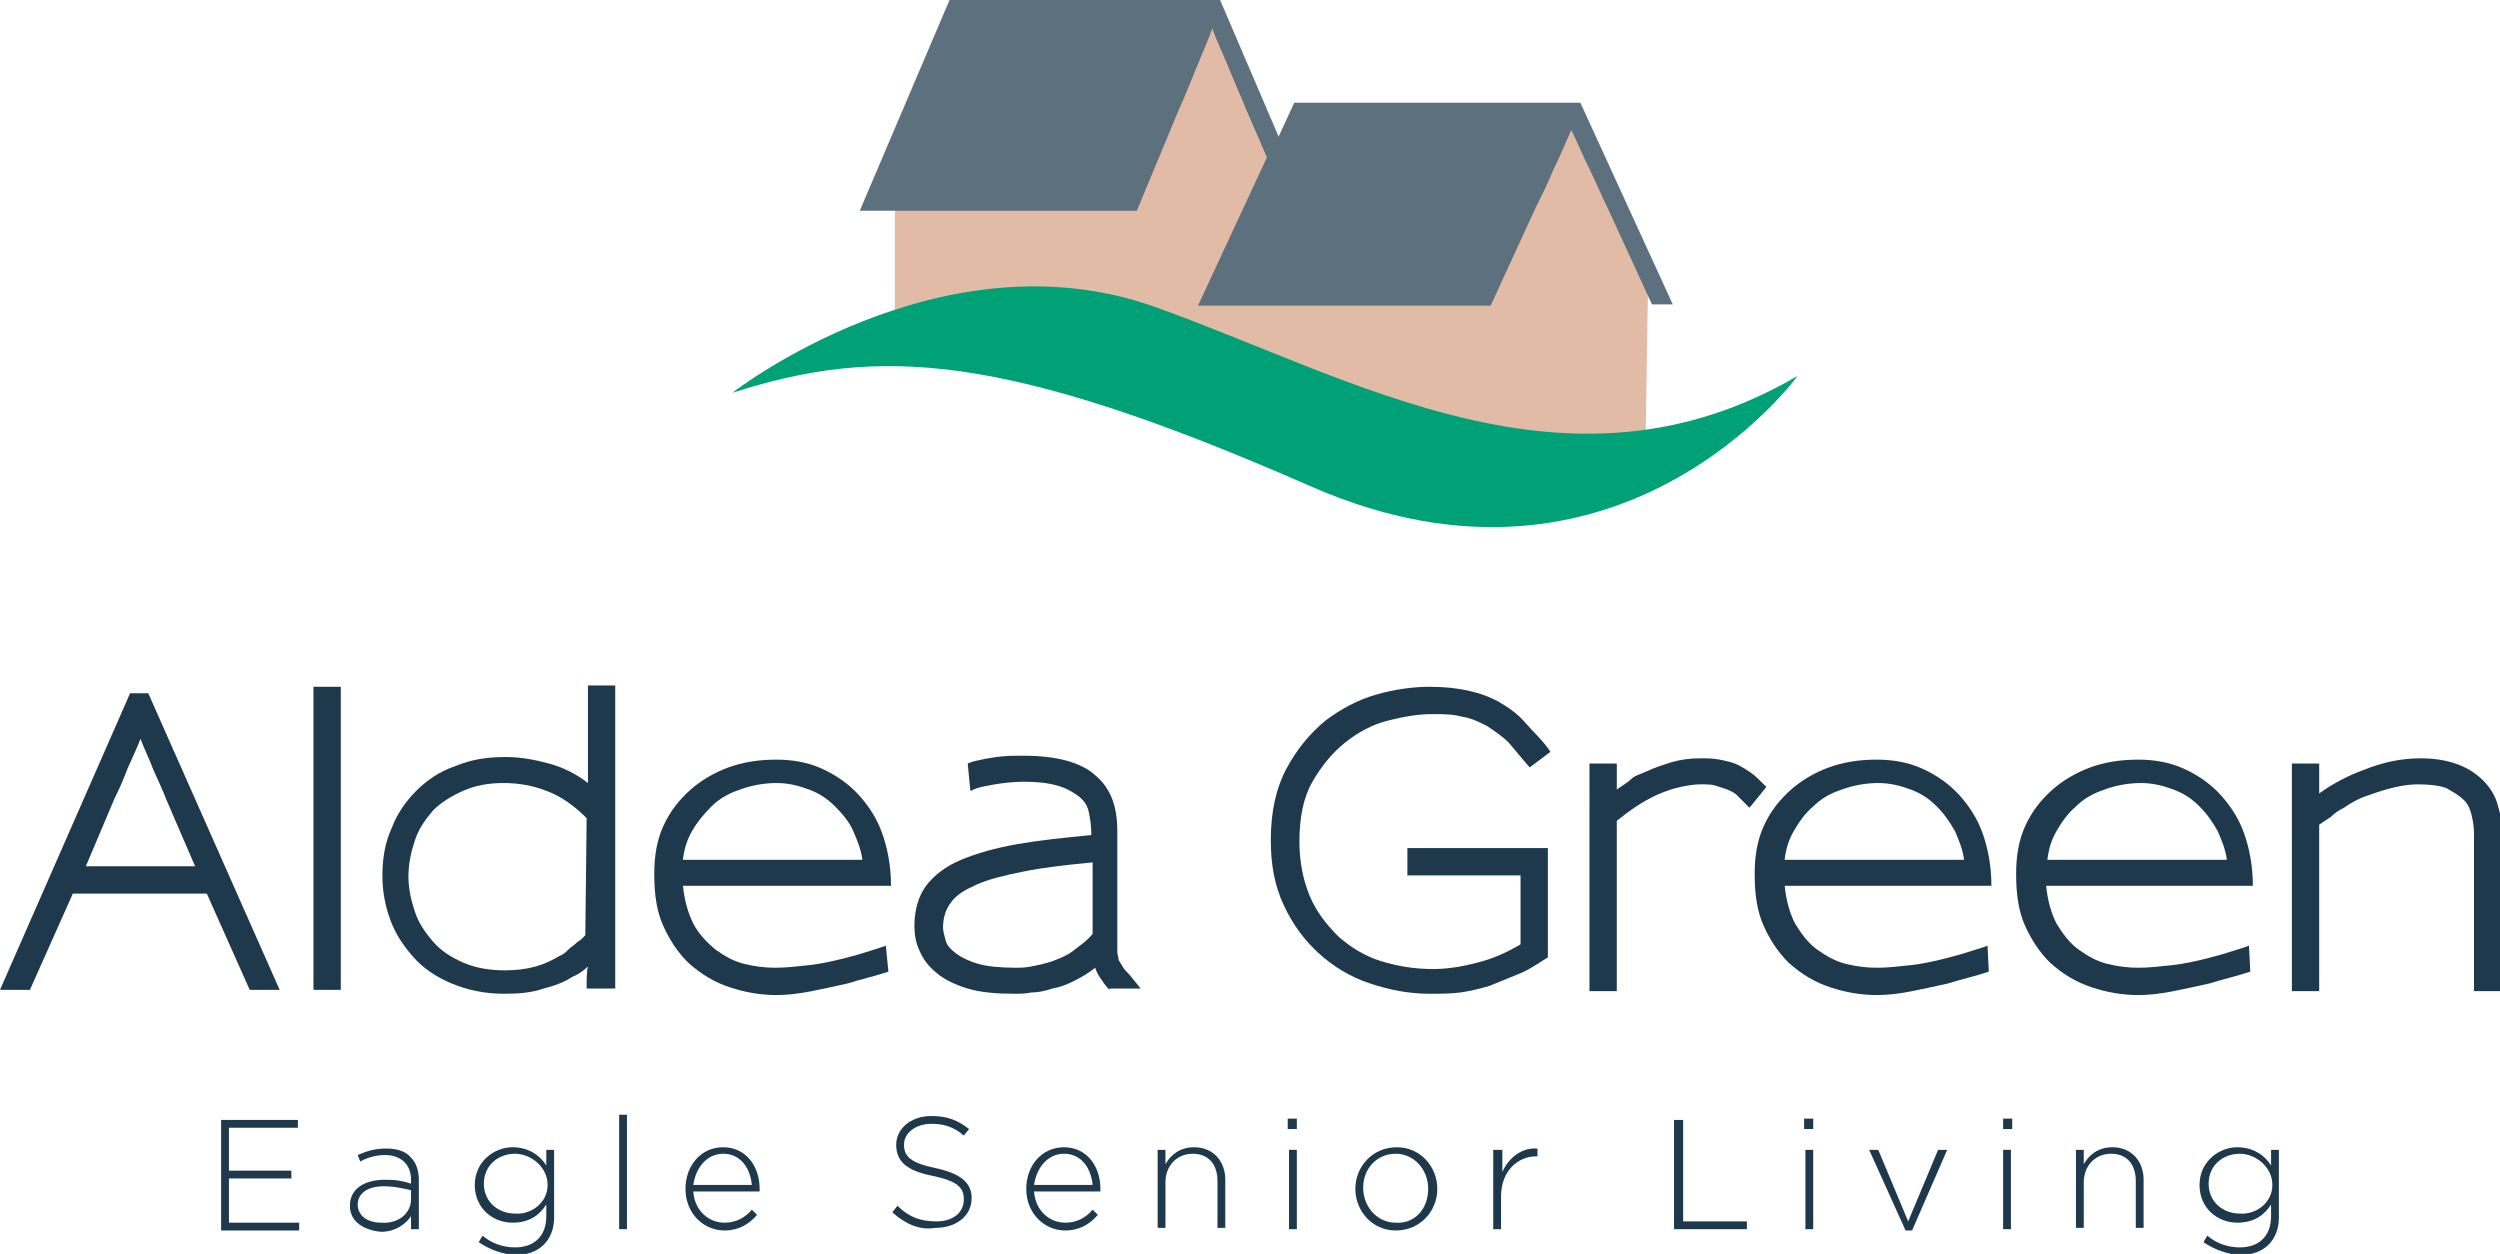 <?xml version="1.0" encoding="UTF-8"?> <svg xmlns="http://www.w3.org/2000/svg" xmlns:xlink="http://www.w3.org/1999/xlink" version="1.1" id="Layer_1" x="0px" y="0px" viewBox="0 0 192.2 96.4" style="enable-background:new 0 0 192.2 96.4;" xml:space="preserve"> <style type="text/css"> .st0{fill:#1E384C;} .st1{fill:#E1BBA5;} .st2{fill:#00A176;} .st3{fill:#5D707E;} </style> <g> <path class="st0" d="M19.2,76.1l-3.3-7.4H5.6l-3.3,7.4H0l10-22.8h1.4l10.1,22.8H19.2z M12.8,61.5c-0.3-0.8-0.7-1.6-1-2.3 c-0.3-0.8-0.7-1.6-1-2.4c-0.3,0.8-0.7,1.6-1,2.3c-0.3,0.8-0.6,1.5-1,2.3l-2.2,5.2h8.4L12.8,61.5z"></path> <path class="st0" d="M24.1,76.1V52.8h2.1v23.3H24.1z"></path> <path class="st0" d="M45.1,76.1c0-0.8,0-1.4,0.1-1.8c-0.3,0.3-0.7,0.6-1.2,0.8c-0.6,0.4-1.4,0.7-2.2,0.9c-0.9,0.3-1.8,0.4-3,0.4 c-1.6,0-2.9-0.3-4.1-0.8c-1.2-0.5-2.2-1.2-2.9-2c-0.8-0.9-1.4-1.8-1.8-2.9c-0.4-1.1-0.6-2.2-0.6-3.4c0-1.3,0.2-2.5,0.7-3.6 c0.4-1.1,1.1-2.1,1.9-2.9c0.8-0.8,1.8-1.5,3-1.9c1.2-0.5,2.4-0.7,3.9-0.7c1.1,0,2.2,0.2,3.3,0.5s2.1,0.8,3,1.5v-7.5h2.1v23.3H45.1z M45.1,62.9c-1-1-2-1.7-3.1-2.1c-1-0.4-2.1-0.6-3.3-0.6c-1.2,0-2.2,0.2-3.1,0.6s-1.7,0.9-2.3,1.5c-0.6,0.7-1.1,1.4-1.4,2.3 c-0.3,0.9-0.5,1.8-0.5,2.8c0,0.9,0.2,1.8,0.5,2.7c0.3,0.9,0.8,1.6,1.4,2.3c0.6,0.7,1.4,1.2,2.3,1.6c0.9,0.4,2,0.6,3.2,0.6 c0.9,0,1.7-0.1,2.4-0.3c0.7-0.2,1.3-0.5,1.8-0.8c0.3-0.1,0.5-0.3,0.7-0.5c0.2-0.2,0.4-0.3,0.6-0.5c0.1-0.1,0.3-0.2,0.4-0.3 c0.1-0.1,0.2-0.2,0.3-0.3L45.1,62.9z"></path> <path class="st0" d="M52.5,68c0.1,1.2,0.4,2.2,0.8,3s1.1,1.5,1.7,2c0.7,0.5,1.4,0.9,2.2,1.1c0.8,0.2,1.6,0.3,2.4,0.3 c0.8,0,1.7-0.1,2.6-0.2c0.9-0.1,1.8-0.3,2.6-0.5s1.5-0.4,2.1-0.6c0.6-0.2,1-0.3,1.2-0.4l0.2,2c-1.2,0.4-2.2,0.6-3.1,0.9 c-0.9,0.2-1.8,0.4-2.8,0.6c-1,0.2-1.9,0.3-2.7,0.3c-1.2,0-2.4-0.2-3.6-0.6c-1.2-0.4-2.2-1-3.2-1.9c-0.8-0.8-1.4-1.7-1.9-2.8 c-0.5-1.1-0.7-2.4-0.7-4c0-1.4,0.2-2.6,0.7-3.7c0.5-1.1,1.2-2,2.1-2.8c0.8-0.7,1.8-1.3,2.9-1.7s2.3-0.6,3.7-0.6 c1.2,0,2.4,0.2,3.5,0.7s2.1,1.2,2.9,2.1c0.7,0.8,1.3,1.7,1.7,2.8c0.4,1.1,0.7,2.5,0.7,4.1H52.5z M66.3,66.1 c-0.1-0.8-0.4-1.5-0.7-2.2s-0.8-1.3-1.4-1.9s-1.2-1-2-1.3s-1.6-0.5-2.5-0.5c-1,0-2,0.2-2.8,0.5c-0.9,0.3-1.6,0.7-2.2,1.3 s-1.1,1.2-1.5,1.9c-0.4,0.7-0.6,1.4-0.7,2.2L66.3,66.1L66.3,66.1z"></path> <path class="st0" d="M85.3,76.1c-0.3-0.3-0.5-0.6-0.7-0.9c-0.2-0.3-0.3-0.5-0.4-0.8c-0.5,0.4-1,0.7-1.6,1c-0.6,0.3-1.1,0.5-1.7,0.6 c-0.6,0.2-1.1,0.3-1.6,0.3c-0.5,0.1-0.9,0.1-1.3,0.1c-1.4,0-2.6-0.1-3.6-0.4c-1-0.3-1.8-0.7-2.4-1.2c-0.6-0.5-1-1-1.3-1.7 c-0.3-0.6-0.4-1.3-0.4-1.9c0-1.2,0.3-2.3,0.9-3.1c0.6-0.8,1.5-1.5,2.7-2c1.2-0.5,2.6-0.9,4.3-1.2c1.7-0.3,3.6-0.5,5.7-0.7v-0.1 c0-0.7-0.1-1.2-0.2-1.7c-0.1-0.5-0.4-0.9-0.8-1.2c-0.4-0.3-0.9-0.6-1.6-0.8c-0.7-0.2-1.5-0.3-2.6-0.3c-0.8,0-1.6,0.1-2.2,0.2 c-0.6,0.1-1.1,0.2-1.4,0.3c-0.3,0.1-0.4,0.2-0.5,0.2l-0.2-2.1c0,0,0.2-0.1,0.6-0.2c0.4-0.1,0.9-0.2,1.6-0.3s1.4-0.1,2.1-0.1 c2.5,0,4.4,0.5,5.5,1.5c1.2,1,1.7,2.4,1.7,4.3v8.4c0,0.4,0,0.6,0,0.9c0,0.2,0.1,0.4,0.1,0.6c0.1,0.2,0.2,0.3,0.3,0.5 c0.1,0.2,0.3,0.4,0.5,0.6l0.9,1.1H85.3z M84,66.3c-2.1,0.2-3.8,0.4-5.3,0.7s-2.7,0.6-3.6,1s-1.6,0.8-2,1.4 c-0.4,0.5-0.6,1.2-0.6,1.9c0,0.3,0.1,0.6,0.2,1s0.4,0.7,0.8,1s1,0.6,1.7,0.8c0.7,0.2,1.7,0.3,2.9,0.3c0.3,0,0.7,0,1.2-0.1 c0.5-0.1,1-0.2,1.6-0.4c0.5-0.2,1.1-0.4,1.6-0.8s1-0.7,1.5-1.3L84,66.3z"></path> <path class="st0" d="M117.6,59c-0.6-0.7-1.1-1.3-1.6-1.9c-0.5-0.5-1.1-0.9-1.7-1.3c-0.6-0.3-1.2-0.6-1.9-0.7 c-0.7-0.2-1.5-0.2-2.3-0.2c-1.1,0-2.2,0.2-3.4,0.5c-1.2,0.3-2.3,0.9-3.3,1.7c-1,0.8-1.8,1.8-2.5,3c-0.7,1.2-1,2.8-1,4.6 c0,1.6,0.3,3,0.8,4.2c0.5,1.2,1.3,2.2,2.2,3.1c0.9,0.8,2,1.5,3.3,1.9s2.6,0.6,4,0.6c1.1,0,2.3-0.2,3.4-0.5c1.2-0.3,2.3-0.8,3.3-1.4 v-5.3h-8.7v-2.1H119v8.4c-0.8,0.5-1.5,1-2.3,1.3c-0.7,0.3-1.5,0.6-2.2,0.9c-0.7,0.2-1.5,0.4-2.2,0.5c-0.8,0.1-1.5,0.1-2.4,0.1 c-1.6,0-3.1-0.3-4.6-0.8c-1.5-0.5-2.8-1.3-3.9-2.3s-2-2.2-2.7-3.7c-0.7-1.5-1-3.1-1-5c0-2.2,0.4-4,1.2-5.5c0.8-1.5,1.8-2.7,3-3.7 c1.2-0.9,2.5-1.6,3.9-2s2.8-0.6,4.1-0.6c1.1,0,2.1,0.1,3,0.3c0.9,0.2,1.7,0.5,2.4,0.9c0.7,0.4,1.4,0.9,2,1.6s1.3,1.3,1.9,2.2 L117.6,59z"></path> <path class="st0" d="M134.5,62.1c-0.5-0.5-0.8-0.8-1-1c-0.2-0.2-0.5-0.3-0.7-0.4c-0.3-0.1-0.6-0.2-0.9-0.3s-0.7-0.1-1.2-0.1 c-0.5,0-1,0.1-1.5,0.2c-0.5,0.1-1.1,0.3-1.8,0.6c-1.1,0.5-2.1,1.2-3.1,2v13.1h-2.1V58.7h2.1l0,2c0.4-0.3,0.8-0.5,1.1-0.8 s0.8-0.4,1.2-0.6c0.6-0.3,1.3-0.5,1.9-0.7c0.7-0.2,1.4-0.3,2.2-0.3c0.5,0,1,0,1.5,0.1s1,0.2,1.4,0.4c0.4,0.2,0.7,0.4,1,0.6 c0.3,0.2,0.7,0.6,1.2,1.1L134.5,62.1z"></path> <path class="st0" d="M137.2,68c0.1,1.2,0.4,2.2,0.8,3c0.5,0.8,1,1.5,1.7,2c0.7,0.5,1.4,0.9,2.2,1.1c0.8,0.2,1.6,0.3,2.4,0.3 c0.8,0,1.7-0.1,2.6-0.2c0.9-0.1,1.8-0.3,2.6-0.5c0.8-0.2,1.5-0.4,2.1-0.6c0.6-0.2,1-0.3,1.2-0.4l0.1,2c-1.2,0.4-2.2,0.6-3.1,0.9 c-0.9,0.2-1.8,0.4-2.8,0.6c-1,0.2-1.9,0.3-2.7,0.3c-1.2,0-2.4-0.2-3.6-0.6c-1.2-0.4-2.2-1-3.2-1.9c-0.8-0.8-1.4-1.7-1.9-2.8 s-0.7-2.4-0.7-4c0-1.4,0.2-2.6,0.7-3.7c0.5-1.1,1.2-2,2.1-2.8c0.8-0.7,1.8-1.3,2.9-1.7c1.1-0.4,2.3-0.6,3.7-0.6 c1.2,0,2.4,0.2,3.5,0.7s2.1,1.2,2.9,2.1c0.7,0.8,1.3,1.7,1.7,2.8s0.7,2.5,0.7,4.1H137.2z M151,66.1c-0.1-0.8-0.4-1.5-0.7-2.2 c-0.4-0.7-0.8-1.3-1.4-1.9s-1.2-1-2-1.3s-1.6-0.5-2.5-0.5c-1,0-2,0.2-2.8,0.5c-0.9,0.3-1.6,0.7-2.2,1.3c-0.6,0.5-1.1,1.2-1.5,1.9 s-0.6,1.4-0.7,2.2L151,66.1L151,66.1z"></path> <path class="st0" d="M157.3,68c0.1,1.2,0.4,2.2,0.8,3c0.5,0.8,1,1.5,1.7,2c0.7,0.5,1.4,0.9,2.2,1.1c0.8,0.2,1.6,0.3,2.4,0.3 c0.8,0,1.7-0.1,2.6-0.2c0.9-0.1,1.8-0.3,2.6-0.5c0.8-0.2,1.5-0.4,2.1-0.6c0.6-0.2,1-0.3,1.2-0.4l0.1,2c-1.2,0.4-2.2,0.6-3.1,0.9 c-0.9,0.2-1.8,0.4-2.8,0.6c-1,0.2-1.9,0.3-2.7,0.3c-1.2,0-2.4-0.2-3.6-0.6c-1.2-0.4-2.2-1-3.2-1.9c-0.8-0.8-1.4-1.7-1.9-2.8 s-0.7-2.4-0.7-4c0-1.4,0.2-2.6,0.7-3.7c0.5-1.1,1.2-2,2.1-2.8c0.8-0.7,1.8-1.3,2.9-1.7c1.1-0.4,2.3-0.6,3.7-0.6 c1.2,0,2.4,0.2,3.5,0.7s2.1,1.2,2.9,2.1c0.7,0.8,1.3,1.7,1.7,2.8s0.7,2.5,0.7,4.1H157.3z M171.2,66.1c-0.1-0.8-0.4-1.5-0.7-2.2 c-0.4-0.7-0.8-1.3-1.4-1.9s-1.2-1-2-1.3s-1.6-0.5-2.5-0.5c-1,0-2,0.2-2.8,0.5c-0.9,0.3-1.6,0.7-2.2,1.3c-0.6,0.5-1.1,1.2-1.5,1.9 s-0.6,1.4-0.7,2.2L171.2,66.1L171.2,66.1z"></path> <path class="st0" d="M190.2,76.1v-12c0-0.6-0.1-1.1-0.2-1.5s-0.3-0.9-0.7-1.2c-0.3-0.3-0.7-0.5-1.2-0.8c-0.5-0.2-1.3-0.3-2.2-0.3 c-1.1,0-2.3,0.3-3.7,0.8c-0.3,0.1-0.6,0.2-1,0.4c-0.4,0.2-0.7,0.4-1,0.6c-0.4,0.2-0.7,0.4-1,0.7c-0.3,0.2-0.6,0.4-0.9,0.6v12.8 h-2.1V58.7h2.1c0,0,0,0.2,0,0.4c0,0.2,0,0.6,0,0.9c0,0.4,0,0.7,0,1c1.1-0.8,2.3-1.4,3.4-1.8c1.5-0.6,2.9-0.9,4.4-0.9 c2.1,0,3.7,0.6,4.8,1.7c0.5,0.5,0.9,1.1,1.1,1.8c0.2,0.7,0.4,1.4,0.4,2.4v12H190.2z"></path> </g> <g> <path class="st0" d="M16.9,86.1h6v0.6h-5.3v3.3h4.8v0.6h-4.8v3.4h5.4v0.6h-6V86.1z"></path> <path class="st0" d="M26.9,92.7L26.9,92.7c0-1.3,1.1-2,2.7-2c0.9,0,1.4,0.1,2,0.3v-0.3c0-1.2-0.8-1.9-2-1.9c-0.7,0-1.4,0.2-1.9,0.5 l-0.2-0.5c0.7-0.3,1.3-0.5,2.2-0.5c0.8,0,1.5,0.2,1.9,0.7c0.4,0.4,0.6,1,0.6,1.7v3.8h-0.6v-1c-0.4,0.6-1.2,1.2-2.3,1.2 C28.1,94.6,26.9,94,26.9,92.7z M31.6,92.2v-0.7c-0.5-0.1-1.2-0.3-2.1-0.3c-1.3,0-2,0.6-2,1.4v0c0,0.9,0.8,1.4,1.8,1.4 C30.6,94.1,31.6,93.3,31.6,92.2z"></path> <path class="st0" d="M36.8,95.5l0.3-0.5c0.7,0.6,1.6,0.9,2.5,0.9c1.4,0,2.4-0.8,2.4-2.4v-0.9c-0.5,0.8-1.3,1.4-2.6,1.4 c-1.5,0-2.9-1.1-2.9-2.9v0c0-1.8,1.5-2.9,2.9-2.9c1.2,0,2.1,0.6,2.6,1.4v-1.2h0.6v5.2c0,0.9-0.3,1.6-0.8,2.1 c-0.5,0.5-1.3,0.8-2.2,0.8C38.6,96.4,37.7,96.1,36.8,95.5z M42.1,91.1L42.1,91.1c0-1.4-1.3-2.4-2.5-2.4c-1.3,0-2.4,0.9-2.4,2.3v0 c0,1.4,1.1,2.3,2.4,2.3C40.8,93.4,42.1,92.5,42.1,91.1z"></path> <path class="st0" d="M47.6,85.7h0.6v8.8h-0.6V85.7z"></path> <path class="st0" d="M52.7,91.4L52.7,91.4c0-1.8,1.2-3.2,2.9-3.2c1.7,0,2.8,1.4,2.8,3.2c0,0.1,0,0.1,0,0.2h-5.1 c0.1,1.5,1.2,2.4,2.4,2.4c0.9,0,1.6-0.4,2.1-1l0.4,0.4c-0.6,0.7-1.4,1.2-2.5,1.2C54.1,94.6,52.7,93.3,52.7,91.4z M57.8,91.1 c-0.1-1.2-0.8-2.4-2.2-2.4c-1.2,0-2.1,1-2.3,2.4H57.8z"></path> <path class="st0" d="M68.6,93.2l0.4-0.5c0.9,0.9,1.8,1.2,3,1.2c1.3,0,2.1-0.7,2.1-1.7v0c0-0.9-0.5-1.4-2.4-1.8 c-2-0.4-2.8-1.1-2.8-2.4v0c0-1.2,1.1-2.2,2.7-2.2c1.2,0,2,0.3,2.9,1l-0.4,0.5c-0.8-0.7-1.6-0.9-2.5-0.9c-1.2,0-2.1,0.7-2.1,1.6v0 c0,0.9,0.5,1.4,2.4,1.8c1.9,0.4,2.8,1.1,2.8,2.3v0c0,1.4-1.2,2.3-2.8,2.3C70.7,94.6,69.6,94.1,68.6,93.2z"></path> <path class="st0" d="M78.9,91.4L78.9,91.4c0-1.8,1.2-3.2,2.9-3.2c1.7,0,2.8,1.4,2.8,3.2c0,0.1,0,0.1,0,0.2h-5.1 c0.1,1.5,1.2,2.4,2.4,2.4c0.9,0,1.6-0.4,2.1-1l0.4,0.4c-0.6,0.7-1.4,1.2-2.5,1.2C80.3,94.6,78.9,93.3,78.9,91.4z M84,91.1 c-0.1-1.2-0.8-2.4-2.2-2.4c-1.2,0-2.1,1-2.3,2.4H84z"></path> <path class="st0" d="M89,88.4h0.6v1.1c0.4-0.7,1.1-1.3,2.2-1.3c1.5,0,2.4,1.1,2.4,2.5v3.7h-0.6v-3.6c0-1.3-0.7-2.1-1.9-2.1 c-1.2,0-2.1,0.9-2.1,2.2v3.5H89V88.4z"></path> <path class="st0" d="M99,86h0.7v0.8H99V86z M99.1,88.4h0.6v6.1h-0.6V88.4z"></path> <path class="st0" d="M104.2,91.4L104.2,91.4c0-1.7,1.3-3.2,3.2-3.2c1.8,0,3.1,1.5,3.1,3.2v0c0,1.7-1.3,3.2-3.2,3.2 C105.5,94.6,104.2,93.1,104.2,91.4z M109.8,91.4L109.8,91.4c0-1.5-1.1-2.7-2.5-2.7c-1.5,0-2.5,1.2-2.5,2.6v0c0,1.5,1.1,2.7,2.5,2.7 C108.8,94.1,109.8,92.9,109.8,91.4z"></path> <path class="st0" d="M114.9,88.4h0.6v1.7c0.5-1.1,1.5-1.9,2.7-1.8v0.6h-0.1c-1.4,0-2.7,1.1-2.7,3.1v2.5h-0.6V88.4z"></path> <path class="st0" d="M128.8,86.1h0.6v7.8h4.9v0.6h-5.6V86.1z"></path> <path class="st0" d="M138.7,86h0.7v0.8h-0.7V86z M138.8,88.4h0.6v6.1h-0.6V88.4z"></path> <path class="st0" d="M143.7,88.4h0.7l2.3,5.5l2.3-5.5h0.7l-2.7,6.2h-0.5L143.7,88.4z"></path> <path class="st0" d="M154,86h0.7v0.8H154V86z M154,88.4h0.6v6.1H154V88.4z"></path> <path class="st0" d="M159.6,88.4h0.6v1.1c0.4-0.7,1.1-1.3,2.2-1.3c1.5,0,2.4,1.1,2.4,2.5v3.7h-0.6v-3.6c0-1.3-0.7-2.1-1.9-2.1 c-1.2,0-2.1,0.9-2.1,2.2v3.5h-0.6V88.4z"></path> <path class="st0" d="M169.4,95.5l0.3-0.5c0.7,0.6,1.6,0.9,2.5,0.9c1.4,0,2.4-0.8,2.4-2.4v-0.9c-0.5,0.8-1.3,1.4-2.6,1.4 c-1.5,0-2.9-1.1-2.9-2.9v0c0-1.8,1.5-2.9,2.9-2.9c1.2,0,2.1,0.6,2.6,1.4v-1.2h0.6v5.2c0,0.9-0.3,1.6-0.8,2.1 c-0.5,0.5-1.3,0.8-2.2,0.8C171.2,96.4,170.3,96.1,169.4,95.5z M174.7,91.1L174.7,91.1c0-1.4-1.3-2.4-2.5-2.4 c-1.3,0-2.4,0.9-2.4,2.3v0c0,1.4,1.1,2.3,2.4,2.3C173.4,93.4,174.7,92.5,174.7,91.1z"></path> </g> <polygon class="st1" points="120.8,8.3 114.5,19.8 114.5,19.8 99.9,19.8 99.9,14.5 93.7,0.6 88.1,12.9 68.8,12.9 68.8,24 113.7,34.9 126.5,34.9 126.7,21.8 "></polygon> <path class="st2" d="M56.3,30.2c0,0,16-12.5,32.5-6.6c15.4,5.5,31.8,15.6,49.4,5.3c0,0-13.7,18.9-37.4,8.5 C77.1,27,67.5,26.6,56.3,30.2"></path> <path class="st3" d="M121.5,7.9h-22l-1.2,2.6L93.8,0H73l-6.9,16.2h21.3l3.2-7.7c0.5-1.1,0.9-2.1,1.3-3.1c0.4-1,0.9-2.1,1.3-3.2 c0.4,1.1,0.9,2.1,1.3,3.1c0.4,1,0.9,2.1,1.3,3.1l1.6,3.7l-5.3,11.4h22.5l3.4-7.4c0.5-1,1-2,1.4-3c0.5-1,0.9-2,1.4-3.1 c0.5,1,0.9,2,1.4,3c0.5,1,0.9,2,1.4,3l3.4,7.4h1.6L121.5,7.9z"></path> </svg> 